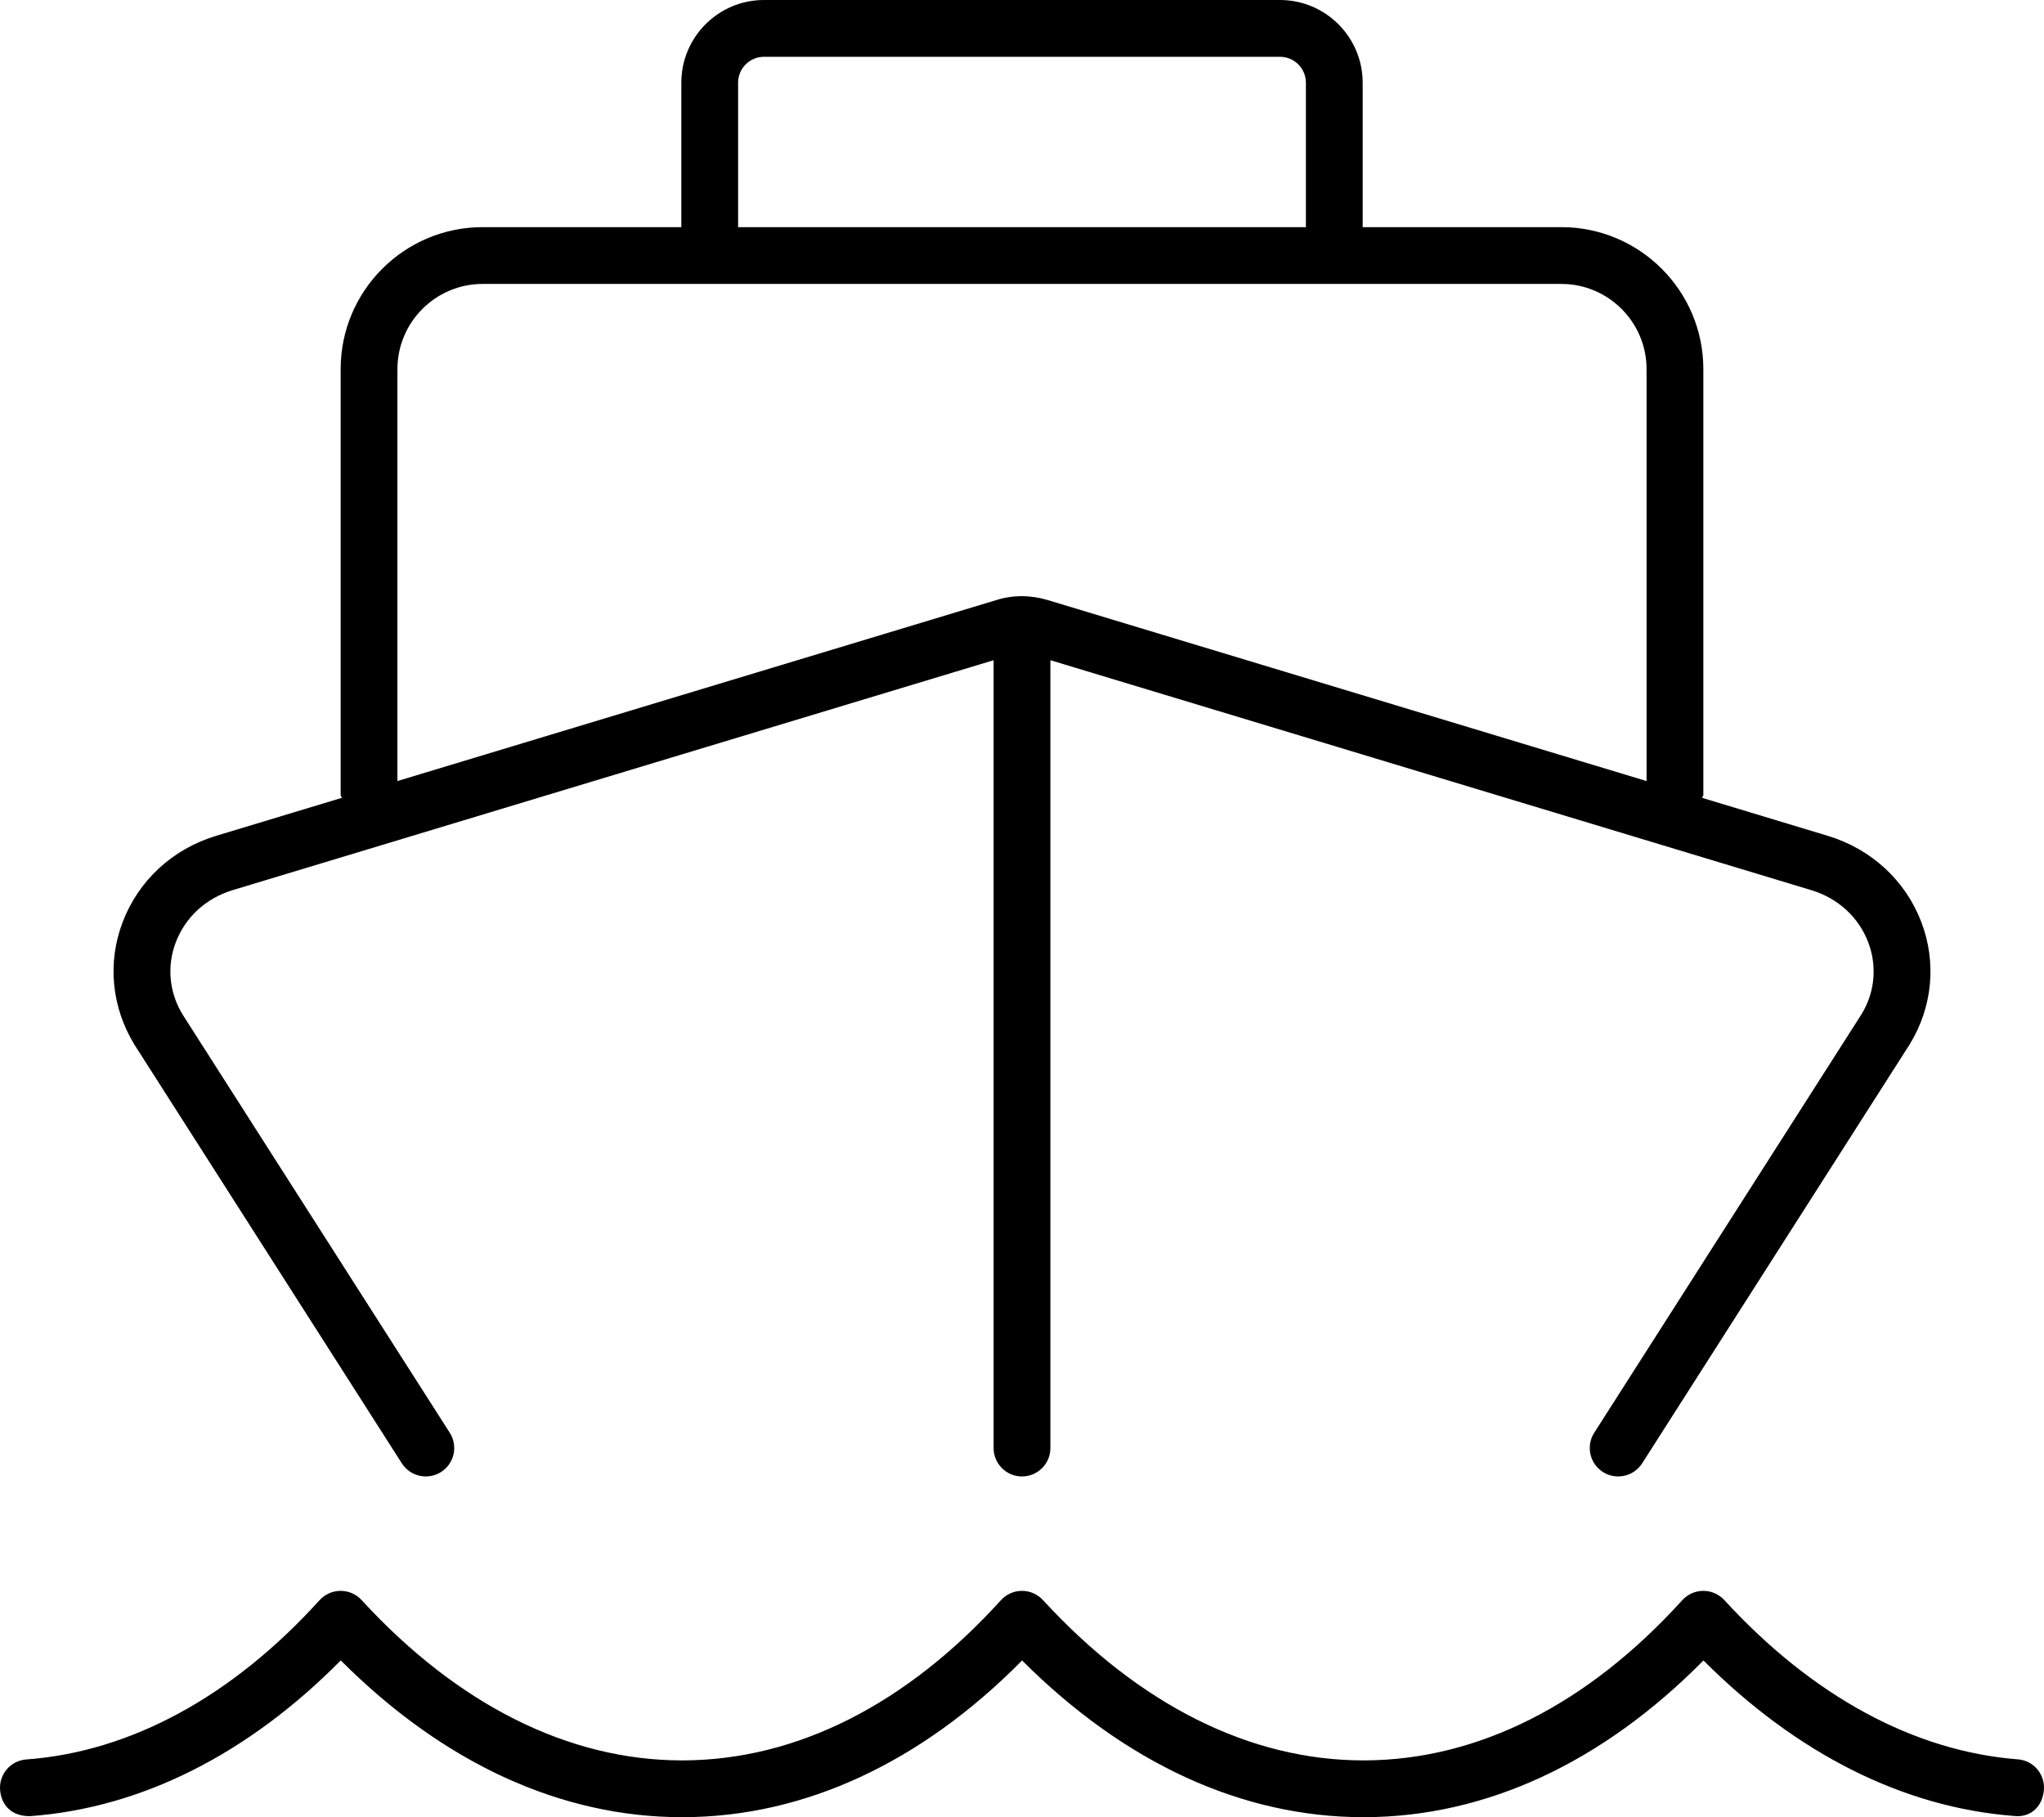 <svg xmlns="http://www.w3.org/2000/svg" viewBox="0 0 576 512"><!-- Font Awesome Pro 6.0.0-alpha2 by @fontawesome - https://fontawesome.com License - https://fontawesome.com/license (Commercial License) --><path d="M113.246 412.312C115.621 416.016 120.559 417.125 124.309 414.734C128.027 412.359 129.121 407.422 126.746 403.688L51.463 285.859C47.682 279.672 46.963 272.25 49.526 265.516C52.213 258.438 58.057 253.078 65.526 250.812L280 186.018V408C280 412.422 283.594 416 288 416C292.406 416 296 412.422 296 408V186.016L510.442 250.812C517.943 253.078 523.787 258.437 526.474 265.516C529.037 272.25 528.318 279.672 524.599 285.734L449.254 403.688C446.879 407.422 447.972 412.359 451.691 414.734C453.035 415.594 454.535 416 456.004 416C458.629 416 461.223 414.703 462.754 412.312L538.162 294.234C544.568 283.781 545.787 271.25 541.443 259.828C536.974 248.078 527.349 239.219 515.068 235.5L479.67 224.803C479.705 224.498 480.004 224.314 480.004 224V104C480.004 81.938 462.066 64 440.003 64H384.002V23.297C384.002 10.453 373.533 0 360.689 0H215.279C202.435 0 191.998 10.453 191.998 23.297V64H135.996C113.933 64 95.995 81.938 95.995 104V224C95.995 224.311 96.29 224.494 96.326 224.797L60.901 235.5C48.619 239.219 39.025 248.078 34.557 259.828C30.213 271.234 31.431 283.781 37.9 294.359L113.246 412.312ZM207.998 23.297C207.998 19.266 211.279 16 215.279 16H360.689C364.72 16 368.002 19.266 368.002 23.297V64H207.998V23.297ZM111.996 104C111.996 90.766 122.777 80 135.996 80H440.003C453.222 80 464.004 90.766 464.004 104V220.068L295.281 169.078C290.469 167.625 285.437 167.594 280.75 169.078L111.996 220.062V104ZM568.631 495.703C539.349 493.422 510.755 477.906 485.911 450.828C484.379 449.172 482.254 448.234 480.004 448.234H479.973C477.723 448.234 475.598 449.188 474.067 450.859C447.41 480.281 416.44 495.891 384.565 496H384.221C352.283 496 321.032 480.375 293.906 450.828C292.375 449.172 290.25 448.234 288 448.234H287.969C285.719 448.234 283.594 449.188 282.062 450.859C255.405 480.281 224.436 495.891 192.56 496H192.216C160.278 496 129.027 480.375 101.902 450.828C100.371 449.172 98.246 448.234 95.995 448.234H95.964C93.714 448.234 91.589 449.188 90.058 450.859C65.401 478.047 36.807 493.578 7.4 495.734C2.993 496.062 -0.319 499.906 0.025 504.312C0.368 508.703 3.368 511.828 8.587 511.703C39.807 509.391 69.87 494.281 96.027 467.828C124.934 496.766 158.028 512 192.216 512H192.591C226.717 511.891 259.562 496.656 288.031 467.844C316.938 496.766 350.033 512 384.221 512H384.596C418.722 511.891 451.566 496.656 480.036 467.844C506.317 494.141 536.349 509.234 567.381 511.641C572.538 512.281 575.632 508.672 575.975 504.297C576.319 499.891 573.038 496.031 568.631 495.703Z"/></svg>